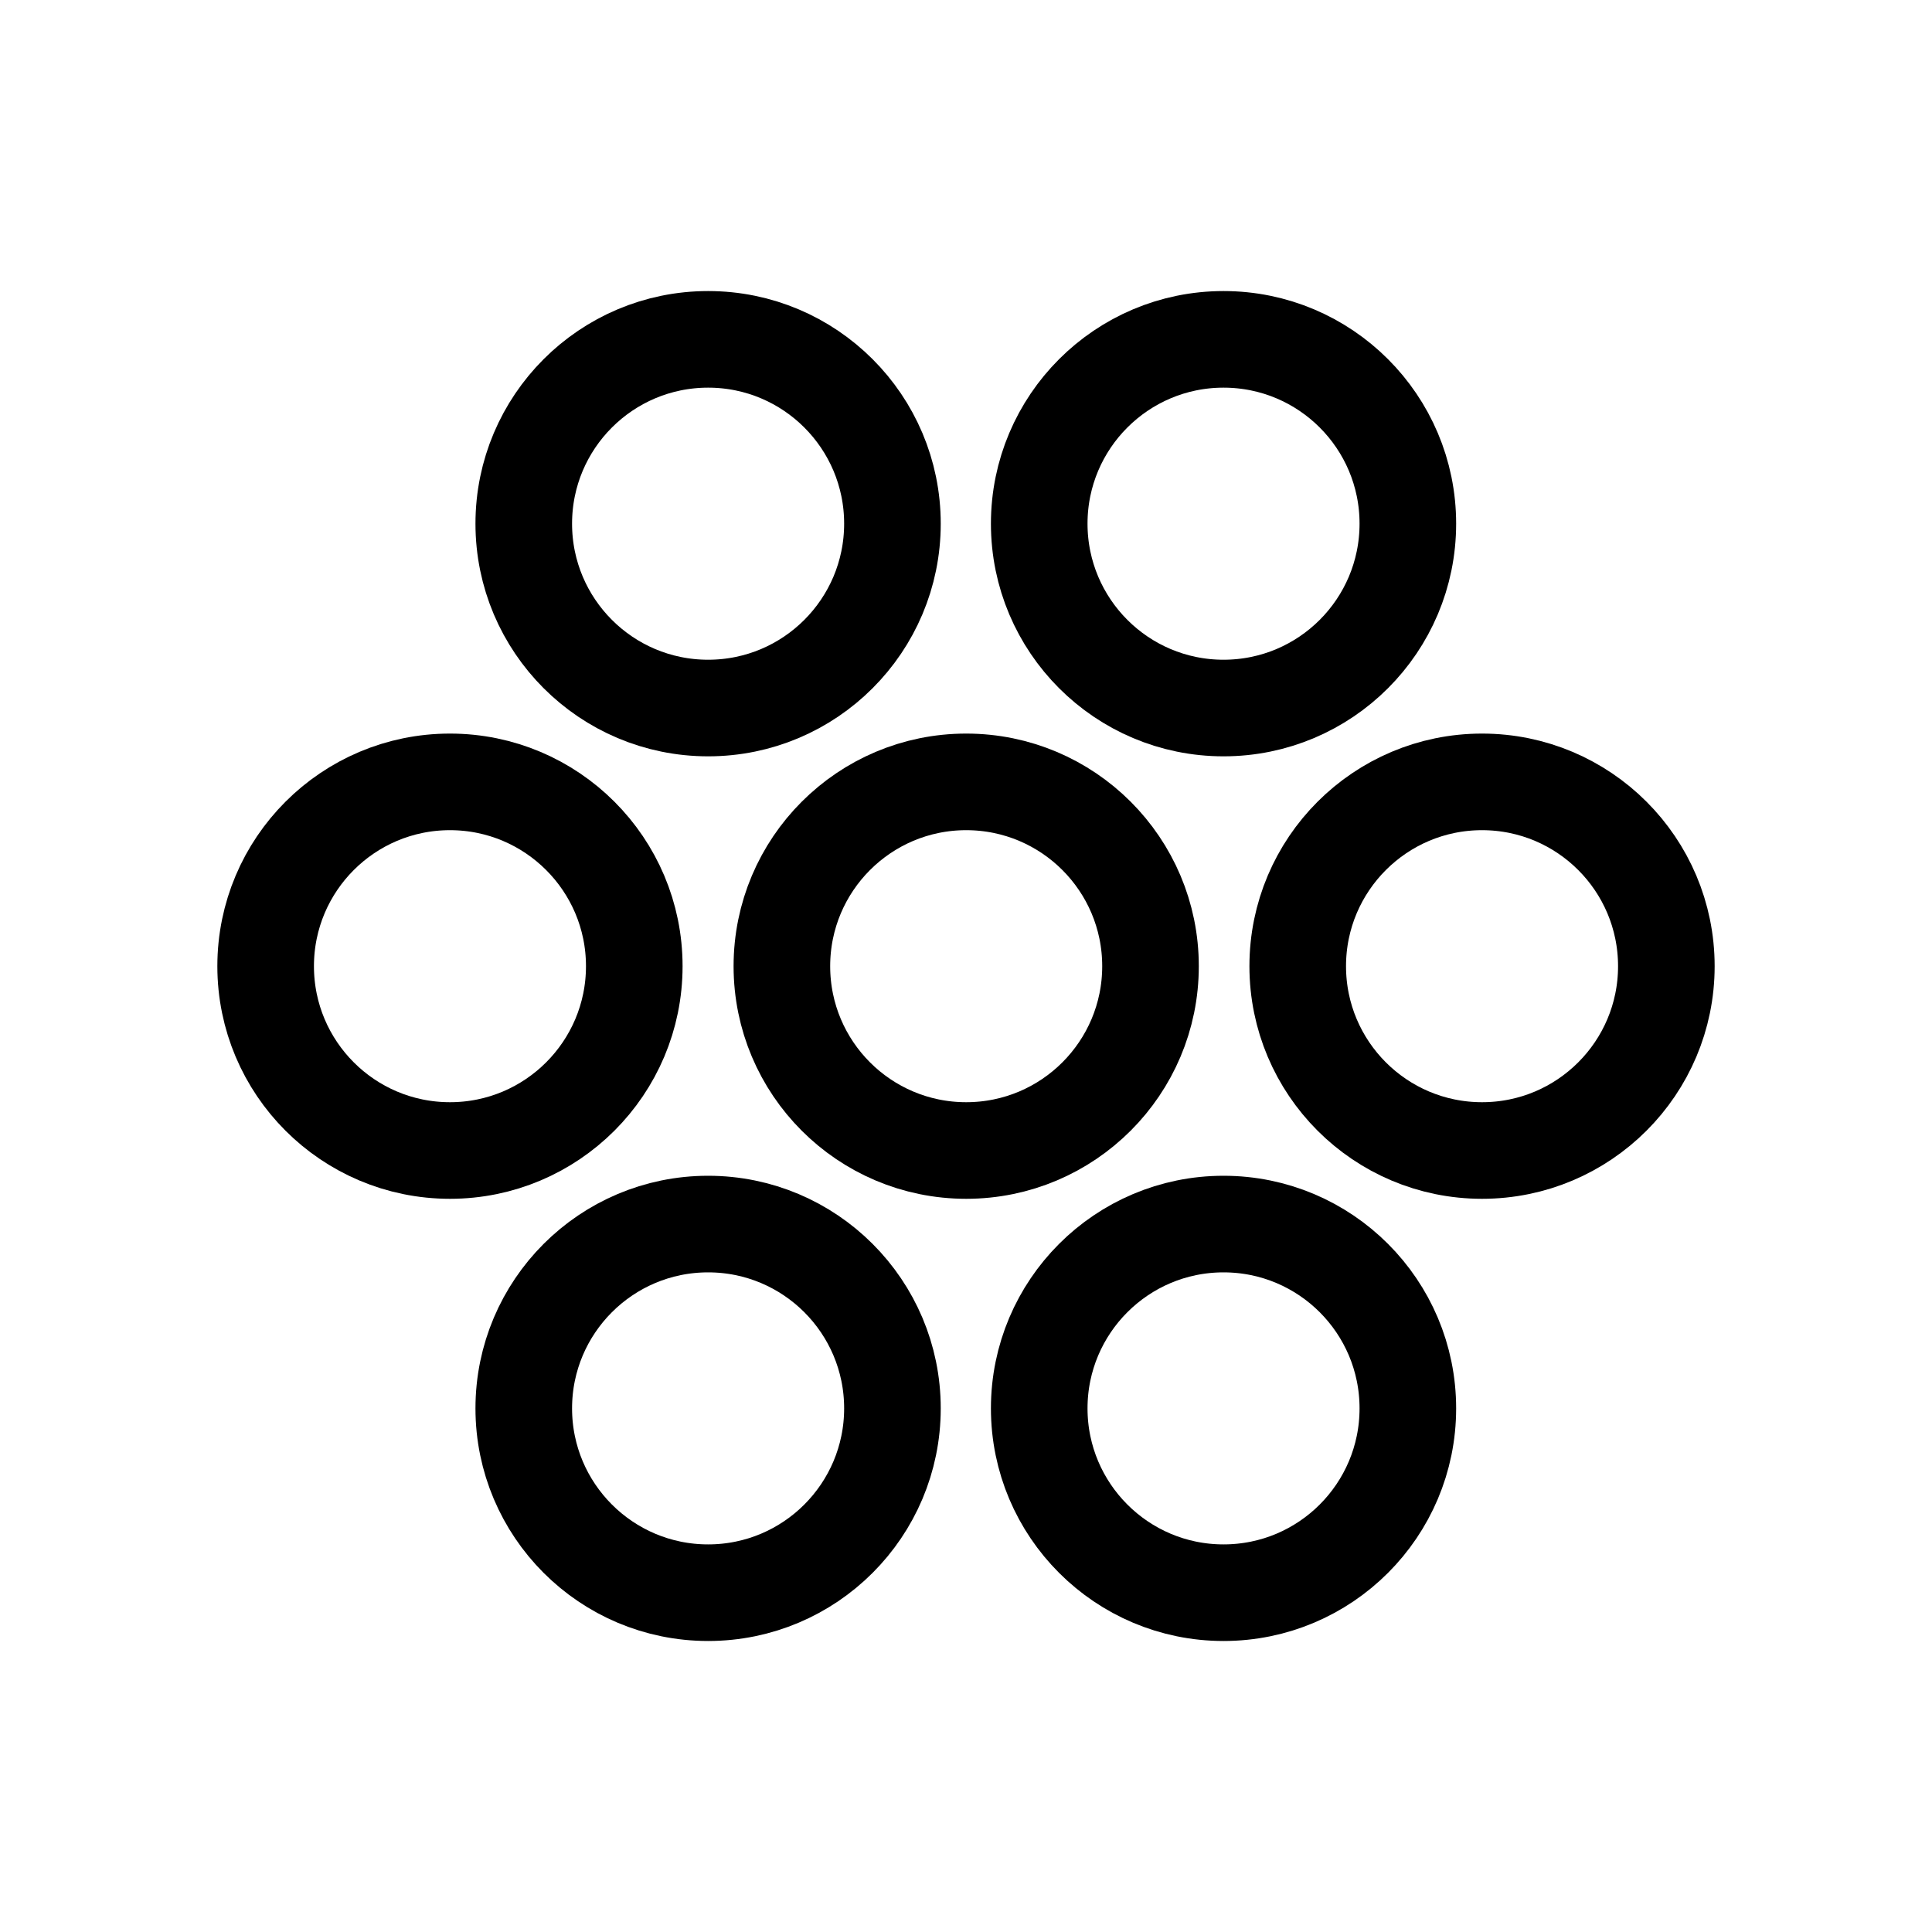 <?xml version="1.0" encoding="utf-8"?>
<!-- Generator: Adobe Illustrator 16.0.0, SVG Export Plug-In . SVG Version: 6.00 Build 0)  -->
<!DOCTYPE svg PUBLIC "-//W3C//DTD SVG 1.1//EN" "http://www.w3.org/Graphics/SVG/1.1/DTD/svg11.dtd">
<svg version="1.1" id="Layer_1" xmlns="http://www.w3.org/2000/svg" xmlns:xlink="http://www.w3.org/1999/xlink" x="0px" y="0px"
	 width="40px" height="40px" viewBox="0 -6 40 40" enable-background="new 0 -6 40 40" xml:space="preserve">
<g>
	<path fill="none" stroke="#000000" stroke-width="2" stroke-miterlimit="10" d="M14.661,26.975c2.108,0,3.816-1.709,3.816-3.816
		s-1.708-3.816-3.816-3.816s-3.817,1.709-3.817,3.816S12.553,26.975,14.661,26.975z"/>
	<path fill="none" stroke="#000000" stroke-width="2" stroke-miterlimit="10" d="M25.332,26.975c2.108,0,3.816-1.709,3.816-3.816
		s-1.708-3.816-3.816-3.816c-2.107,0-3.816,1.709-3.816,3.816S23.225,26.975,25.332,26.975z"/>
	<path fill="none" stroke="#000000" stroke-width="2" stroke-miterlimit="10" d="M9.316,17.82c2.107,0,3.816-1.709,3.816-3.816
		s-1.709-3.816-3.816-3.816c-2.108,0-3.816,1.709-3.816,3.816S7.208,17.82,9.316,17.82z"/>
	<path fill="none" stroke="#000000" stroke-width="2" stroke-miterlimit="10" d="M30.684,17.82c2.108,0,3.816-1.709,3.816-3.816
		s-1.708-3.816-3.816-3.816c-2.107,0-3.816,1.709-3.816,3.816S28.576,17.82,30.684,17.82z"/>
	<path fill="none" stroke="#000000" stroke-width="2" stroke-miterlimit="10" d="M20.004,17.82c2.108,0,3.816-1.709,3.816-3.816
		s-1.708-3.816-3.816-3.816c-2.107,0-3.816,1.709-3.816,3.816S17.896,17.82,20.004,17.82z"/>
	<path fill="none" stroke="#000000" stroke-width="2" stroke-miterlimit="10" d="M14.661,8.659c2.108,0,3.816-1.709,3.816-3.817
		c0-2.107-1.708-3.816-3.816-3.816s-3.817,1.709-3.817,3.816C10.844,6.95,12.553,8.659,14.661,8.659z"/>
	<path fill="none" stroke="#000000" stroke-width="2" stroke-miterlimit="10" d="M25.332,8.659c2.108,0,3.816-1.709,3.816-3.817
		c0-2.107-1.708-3.816-3.816-3.816c-2.107,0-3.816,1.709-3.816,3.816C21.516,6.95,23.225,8.659,25.332,8.659z"/>
</g>
</svg>

